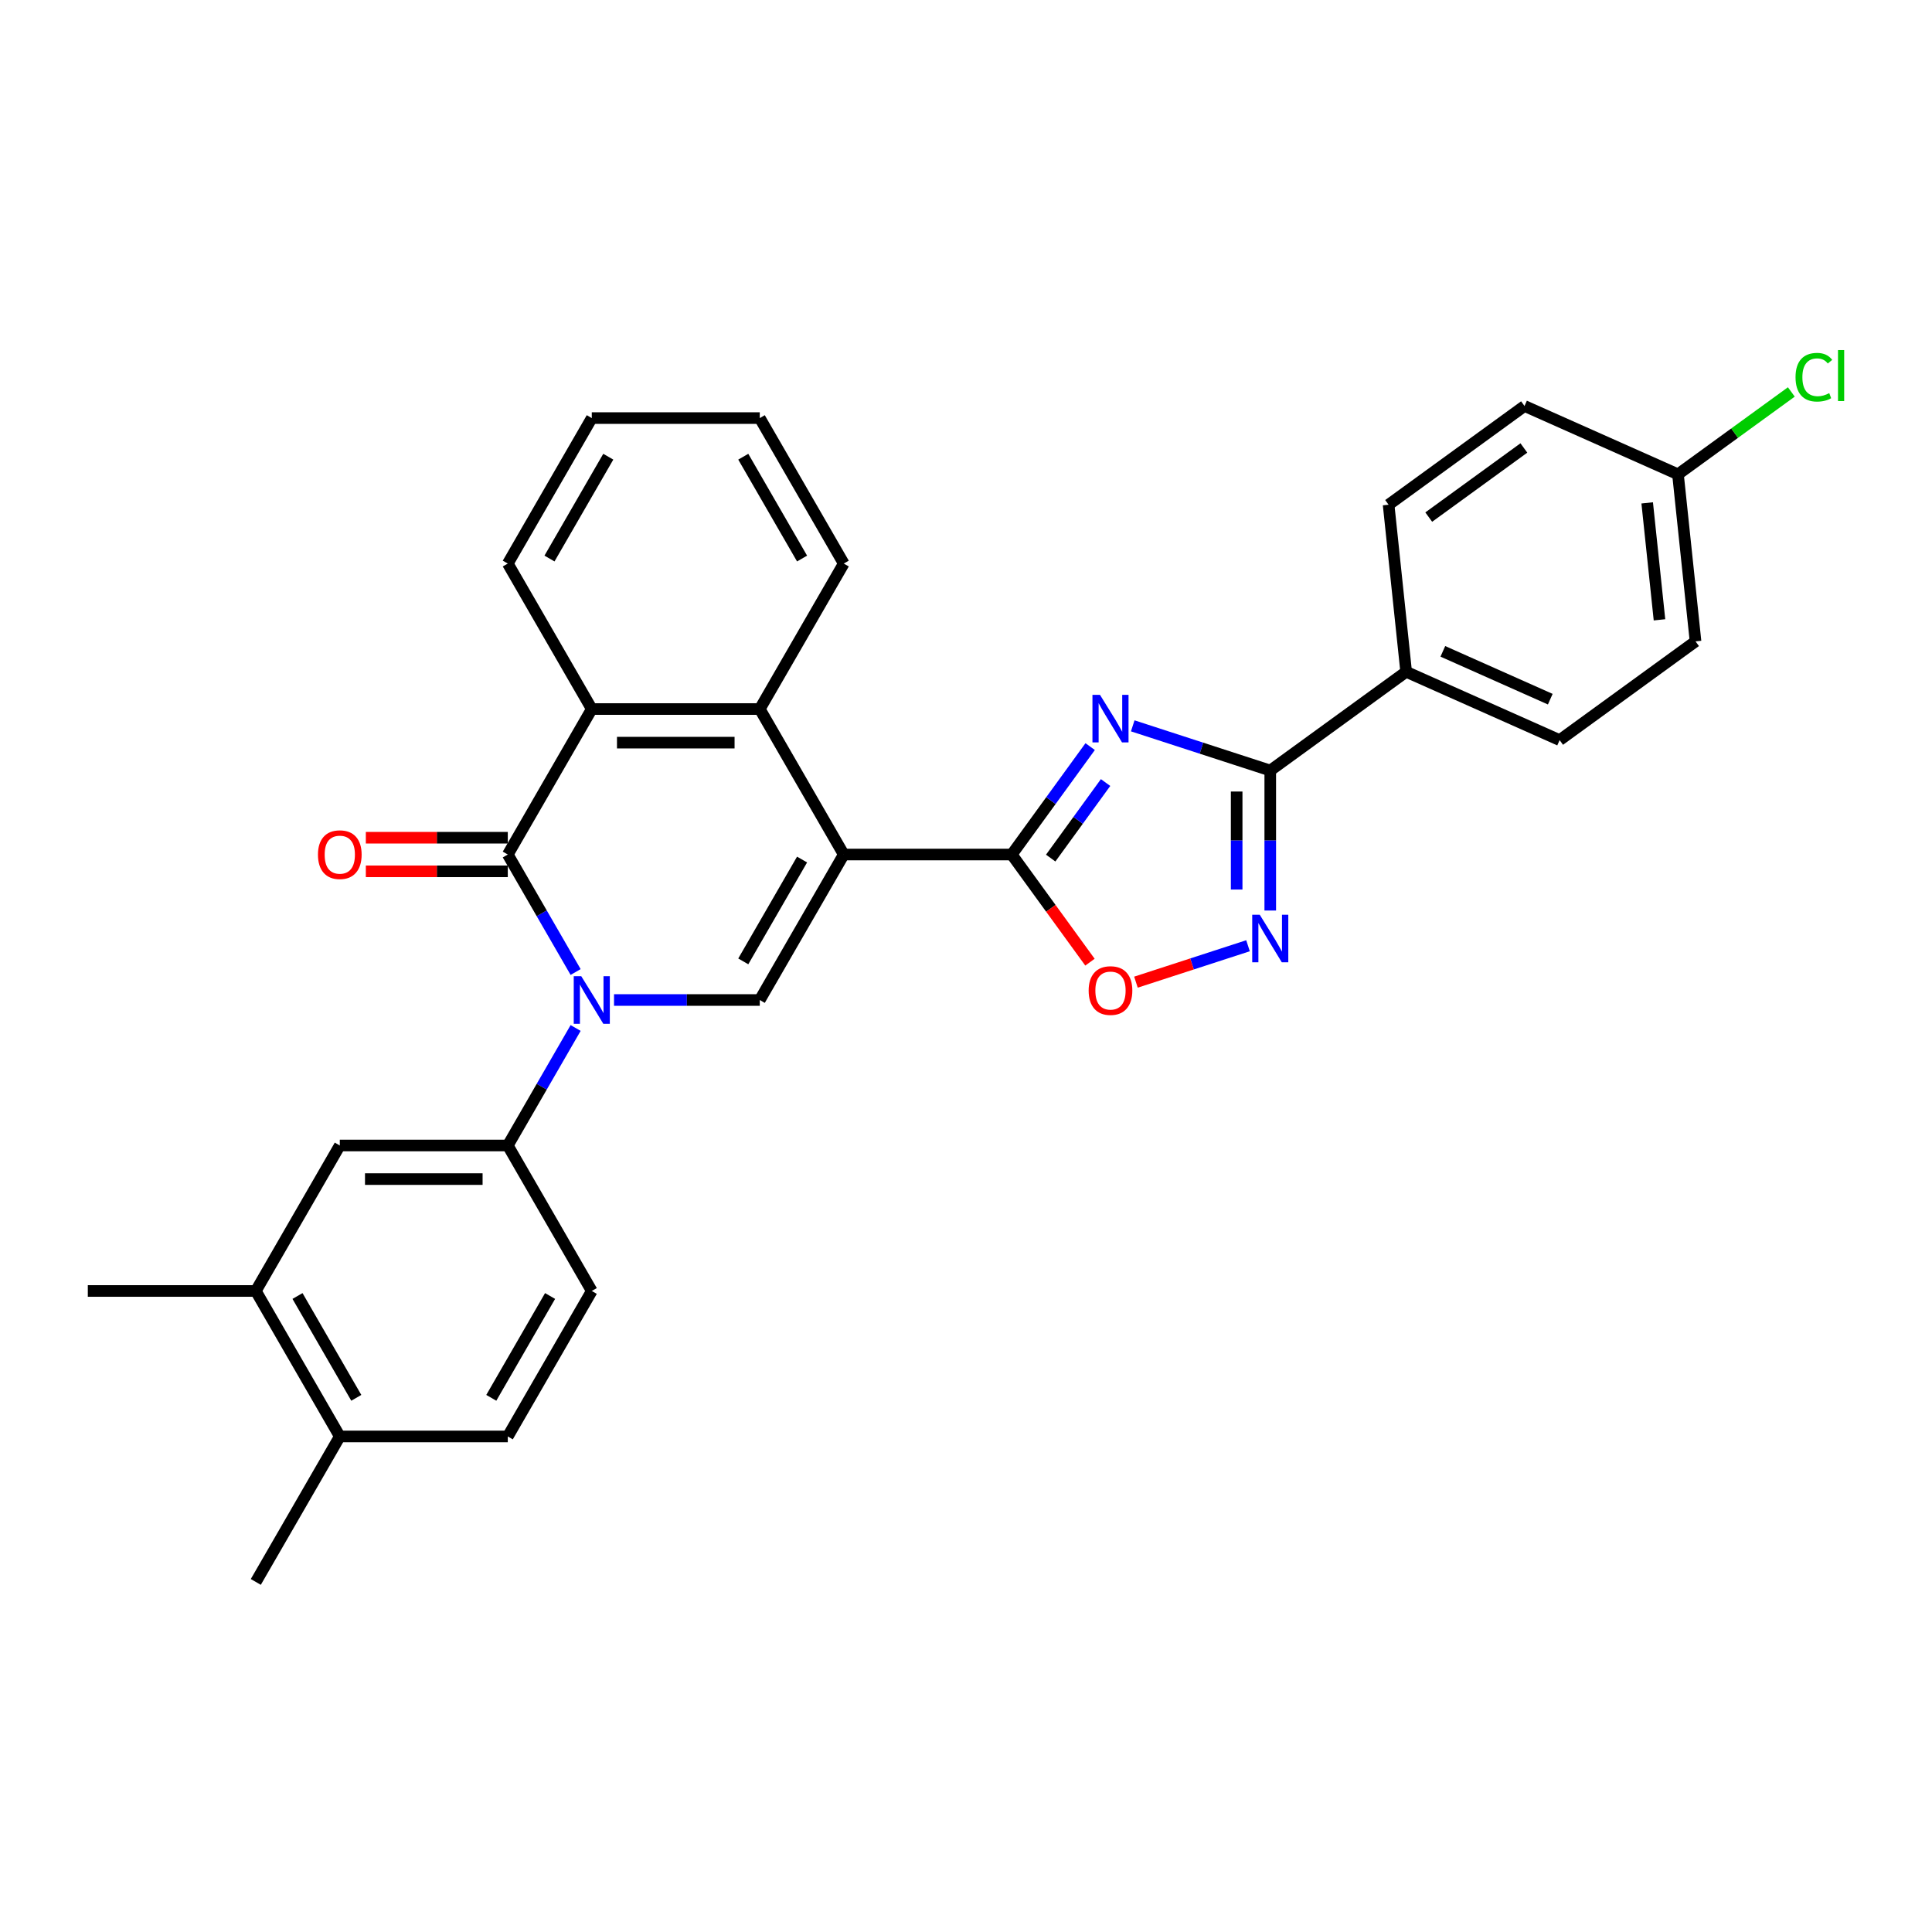 <?xml version='1.0' encoding='iso-8859-1'?>
<svg version='1.1' baseProfile='full'
              xmlns='http://www.w3.org/2000/svg'
                      xmlns:rdkit='http://www.rdkit.org/xml'
                      xmlns:xlink='http://www.w3.org/1999/xlink'
                  xml:space='preserve'
width='1000px' height='1000px' viewBox='0 0 1000 1000'>
<!-- END OF HEADER -->
<rect style='opacity:1.0;fill:#FFFFFF;stroke:none' width='1000' height='1000' x='0' y='0'> </rect>
<path class='bond-1' d='M 436.73,442.3 L 523.68,442.3' style='fill:none;fill-rule:evenodd;stroke:#000000;stroke-width:6px;stroke-linecap:butt;stroke-linejoin:miter;stroke-opacity:1' />
<path class='bond-4' d='M 436.73,442.3 L 393.255,517.602' style='fill:none;fill-rule:evenodd;stroke:#000000;stroke-width:6px;stroke-linecap:butt;stroke-linejoin:miter;stroke-opacity:1' />
<path class='bond-4' d='M 415.149,444.901 L 384.716,497.611' style='fill:none;fill-rule:evenodd;stroke:#000000;stroke-width:6px;stroke-linecap:butt;stroke-linejoin:miter;stroke-opacity:1' />
<path class='bond-6' d='M 436.73,442.3 L 393.255,366.999' style='fill:none;fill-rule:evenodd;stroke:#000000;stroke-width:6px;stroke-linecap:butt;stroke-linejoin:miter;stroke-opacity:1' />
<path class='bond-0' d='M 317.817,517.602 L 355.536,517.602' style='fill:none;fill-rule:evenodd;stroke:#0000FF;stroke-width:6px;stroke-linecap:butt;stroke-linejoin:miter;stroke-opacity:1' />
<path class='bond-0' d='M 355.536,517.602 L 393.255,517.602' style='fill:none;fill-rule:evenodd;stroke:#000000;stroke-width:6px;stroke-linecap:butt;stroke-linejoin:miter;stroke-opacity:1' />
<path class='bond-10' d='M 297.942,532.087 L 280.386,562.495' style='fill:none;fill-rule:evenodd;stroke:#0000FF;stroke-width:6px;stroke-linecap:butt;stroke-linejoin:miter;stroke-opacity:1' />
<path class='bond-10' d='M 280.386,562.495 L 262.83,592.903' style='fill:none;fill-rule:evenodd;stroke:#000000;stroke-width:6px;stroke-linecap:butt;stroke-linejoin:miter;stroke-opacity:1' />
<path class='bond-30' d='M 297.942,503.116 L 280.386,472.708' style='fill:none;fill-rule:evenodd;stroke:#0000FF;stroke-width:6px;stroke-linecap:butt;stroke-linejoin:miter;stroke-opacity:1' />
<path class='bond-30' d='M 280.386,472.708 L 262.83,442.3' style='fill:none;fill-rule:evenodd;stroke:#000000;stroke-width:6px;stroke-linecap:butt;stroke-linejoin:miter;stroke-opacity:1' />
<path class='bond-2' d='M 523.68,442.3 L 543.972,414.371' style='fill:none;fill-rule:evenodd;stroke:#000000;stroke-width:6px;stroke-linecap:butt;stroke-linejoin:miter;stroke-opacity:1' />
<path class='bond-2' d='M 543.972,414.371 L 564.264,386.442' style='fill:none;fill-rule:evenodd;stroke:#0000FF;stroke-width:6px;stroke-linecap:butt;stroke-linejoin:miter;stroke-opacity:1' />
<path class='bond-2' d='M 543.837,444.143 L 558.041,424.593' style='fill:none;fill-rule:evenodd;stroke:#000000;stroke-width:6px;stroke-linecap:butt;stroke-linejoin:miter;stroke-opacity:1' />
<path class='bond-2' d='M 558.041,424.593 L 572.245,405.043' style='fill:none;fill-rule:evenodd;stroke:#0000FF;stroke-width:6px;stroke-linecap:butt;stroke-linejoin:miter;stroke-opacity:1' />
<path class='bond-9' d='M 523.68,442.3 L 543.922,470.16' style='fill:none;fill-rule:evenodd;stroke:#000000;stroke-width:6px;stroke-linecap:butt;stroke-linejoin:miter;stroke-opacity:1' />
<path class='bond-9' d='M 543.922,470.16 L 564.163,498.02' style='fill:none;fill-rule:evenodd;stroke:#FF0000;stroke-width:6px;stroke-linecap:butt;stroke-linejoin:miter;stroke-opacity:1' />
<path class='bond-5' d='M 586.301,375.697 L 621.892,387.261' style='fill:none;fill-rule:evenodd;stroke:#0000FF;stroke-width:6px;stroke-linecap:butt;stroke-linejoin:miter;stroke-opacity:1' />
<path class='bond-5' d='M 621.892,387.261 L 657.483,398.825' style='fill:none;fill-rule:evenodd;stroke:#000000;stroke-width:6px;stroke-linecap:butt;stroke-linejoin:miter;stroke-opacity:1' />
<path class='bond-3' d='M 262.83,442.3 L 306.305,366.999' style='fill:none;fill-rule:evenodd;stroke:#000000;stroke-width:6px;stroke-linecap:butt;stroke-linejoin:miter;stroke-opacity:1' />
<path class='bond-14' d='M 262.83,433.605 L 226.094,433.605' style='fill:none;fill-rule:evenodd;stroke:#000000;stroke-width:6px;stroke-linecap:butt;stroke-linejoin:miter;stroke-opacity:1' />
<path class='bond-14' d='M 226.094,433.605 L 189.357,433.605' style='fill:none;fill-rule:evenodd;stroke:#FF0000;stroke-width:6px;stroke-linecap:butt;stroke-linejoin:miter;stroke-opacity:1' />
<path class='bond-14' d='M 262.83,450.995 L 226.094,450.995' style='fill:none;fill-rule:evenodd;stroke:#000000;stroke-width:6px;stroke-linecap:butt;stroke-linejoin:miter;stroke-opacity:1' />
<path class='bond-14' d='M 226.094,450.995 L 189.357,450.995' style='fill:none;fill-rule:evenodd;stroke:#FF0000;stroke-width:6px;stroke-linecap:butt;stroke-linejoin:miter;stroke-opacity:1' />
<path class='bond-12' d='M 657.483,398.825 L 727.827,347.717' style='fill:none;fill-rule:evenodd;stroke:#000000;stroke-width:6px;stroke-linecap:butt;stroke-linejoin:miter;stroke-opacity:1' />
<path class='bond-31' d='M 657.483,398.825 L 657.483,435.058' style='fill:none;fill-rule:evenodd;stroke:#000000;stroke-width:6px;stroke-linecap:butt;stroke-linejoin:miter;stroke-opacity:1' />
<path class='bond-31' d='M 657.483,435.058 L 657.483,471.29' style='fill:none;fill-rule:evenodd;stroke:#0000FF;stroke-width:6px;stroke-linecap:butt;stroke-linejoin:miter;stroke-opacity:1' />
<path class='bond-31' d='M 640.093,409.695 L 640.093,435.058' style='fill:none;fill-rule:evenodd;stroke:#000000;stroke-width:6px;stroke-linecap:butt;stroke-linejoin:miter;stroke-opacity:1' />
<path class='bond-31' d='M 640.093,435.058 L 640.093,460.42' style='fill:none;fill-rule:evenodd;stroke:#0000FF;stroke-width:6px;stroke-linecap:butt;stroke-linejoin:miter;stroke-opacity:1' />
<path class='bond-8' d='M 393.255,366.999 L 306.305,366.999' style='fill:none;fill-rule:evenodd;stroke:#000000;stroke-width:6px;stroke-linecap:butt;stroke-linejoin:miter;stroke-opacity:1' />
<path class='bond-8' d='M 380.213,384.389 L 319.348,384.389' style='fill:none;fill-rule:evenodd;stroke:#000000;stroke-width:6px;stroke-linecap:butt;stroke-linejoin:miter;stroke-opacity:1' />
<path class='bond-24' d='M 393.255,366.999 L 436.73,291.698' style='fill:none;fill-rule:evenodd;stroke:#000000;stroke-width:6px;stroke-linecap:butt;stroke-linejoin:miter;stroke-opacity:1' />
<path class='bond-7' d='M 645.971,489.516 L 616.967,498.94' style='fill:none;fill-rule:evenodd;stroke:#0000FF;stroke-width:6px;stroke-linecap:butt;stroke-linejoin:miter;stroke-opacity:1' />
<path class='bond-7' d='M 616.967,498.94 L 587.963,508.364' style='fill:none;fill-rule:evenodd;stroke:#FF0000;stroke-width:6px;stroke-linecap:butt;stroke-linejoin:miter;stroke-opacity:1' />
<path class='bond-25' d='M 306.305,366.999 L 262.83,291.698' style='fill:none;fill-rule:evenodd;stroke:#000000;stroke-width:6px;stroke-linecap:butt;stroke-linejoin:miter;stroke-opacity:1' />
<path class='bond-11' d='M 262.83,592.903 L 175.88,592.903' style='fill:none;fill-rule:evenodd;stroke:#000000;stroke-width:6px;stroke-linecap:butt;stroke-linejoin:miter;stroke-opacity:1' />
<path class='bond-11' d='M 249.787,610.293 L 188.922,610.293' style='fill:none;fill-rule:evenodd;stroke:#000000;stroke-width:6px;stroke-linecap:butt;stroke-linejoin:miter;stroke-opacity:1' />
<path class='bond-15' d='M 262.83,592.903 L 306.305,668.204' style='fill:none;fill-rule:evenodd;stroke:#000000;stroke-width:6px;stroke-linecap:butt;stroke-linejoin:miter;stroke-opacity:1' />
<path class='bond-13' d='M 175.88,592.903 L 132.405,668.204' style='fill:none;fill-rule:evenodd;stroke:#000000;stroke-width:6px;stroke-linecap:butt;stroke-linejoin:miter;stroke-opacity:1' />
<path class='bond-18' d='M 727.827,347.717 L 807.26,383.083' style='fill:none;fill-rule:evenodd;stroke:#000000;stroke-width:6px;stroke-linecap:butt;stroke-linejoin:miter;stroke-opacity:1' />
<path class='bond-18' d='M 746.815,337.136 L 802.418,361.892' style='fill:none;fill-rule:evenodd;stroke:#000000;stroke-width:6px;stroke-linecap:butt;stroke-linejoin:miter;stroke-opacity:1' />
<path class='bond-19' d='M 727.827,347.717 L 718.738,261.244' style='fill:none;fill-rule:evenodd;stroke:#000000;stroke-width:6px;stroke-linecap:butt;stroke-linejoin:miter;stroke-opacity:1' />
<path class='bond-26' d='M 132.405,668.204 L 45.455,668.204' style='fill:none;fill-rule:evenodd;stroke:#000000;stroke-width:6px;stroke-linecap:butt;stroke-linejoin:miter;stroke-opacity:1' />
<path class='bond-33' d='M 132.405,668.204 L 175.88,743.505' style='fill:none;fill-rule:evenodd;stroke:#000000;stroke-width:6px;stroke-linecap:butt;stroke-linejoin:miter;stroke-opacity:1' />
<path class='bond-33' d='M 153.986,670.804 L 184.419,723.515' style='fill:none;fill-rule:evenodd;stroke:#000000;stroke-width:6px;stroke-linecap:butt;stroke-linejoin:miter;stroke-opacity:1' />
<path class='bond-17' d='M 306.305,668.204 L 262.83,743.505' style='fill:none;fill-rule:evenodd;stroke:#000000;stroke-width:6px;stroke-linecap:butt;stroke-linejoin:miter;stroke-opacity:1' />
<path class='bond-17' d='M 284.724,670.804 L 254.291,723.515' style='fill:none;fill-rule:evenodd;stroke:#000000;stroke-width:6px;stroke-linecap:butt;stroke-linejoin:miter;stroke-opacity:1' />
<path class='bond-16' d='M 175.88,743.505 L 262.83,743.505' style='fill:none;fill-rule:evenodd;stroke:#000000;stroke-width:6px;stroke-linecap:butt;stroke-linejoin:miter;stroke-opacity:1' />
<path class='bond-27' d='M 175.88,743.505 L 132.405,818.806' style='fill:none;fill-rule:evenodd;stroke:#000000;stroke-width:6px;stroke-linecap:butt;stroke-linejoin:miter;stroke-opacity:1' />
<path class='bond-22' d='M 807.26,383.083 L 877.604,331.975' style='fill:none;fill-rule:evenodd;stroke:#000000;stroke-width:6px;stroke-linecap:butt;stroke-linejoin:miter;stroke-opacity:1' />
<path class='bond-21' d='M 718.738,261.244 L 789.083,210.136' style='fill:none;fill-rule:evenodd;stroke:#000000;stroke-width:6px;stroke-linecap:butt;stroke-linejoin:miter;stroke-opacity:1' />
<path class='bond-21' d='M 739.512,267.646 L 788.753,231.871' style='fill:none;fill-rule:evenodd;stroke:#000000;stroke-width:6px;stroke-linecap:butt;stroke-linejoin:miter;stroke-opacity:1' />
<path class='bond-20' d='M 868.515,245.501 L 789.083,210.136' style='fill:none;fill-rule:evenodd;stroke:#000000;stroke-width:6px;stroke-linecap:butt;stroke-linejoin:miter;stroke-opacity:1' />
<path class='bond-23' d='M 868.515,245.501 L 897.853,224.186' style='fill:none;fill-rule:evenodd;stroke:#000000;stroke-width:6px;stroke-linecap:butt;stroke-linejoin:miter;stroke-opacity:1' />
<path class='bond-23' d='M 897.853,224.186 L 927.191,202.871' style='fill:none;fill-rule:evenodd;stroke:#00CC00;stroke-width:6px;stroke-linecap:butt;stroke-linejoin:miter;stroke-opacity:1' />
<path class='bond-34' d='M 868.515,245.501 L 877.604,331.975' style='fill:none;fill-rule:evenodd;stroke:#000000;stroke-width:6px;stroke-linecap:butt;stroke-linejoin:miter;stroke-opacity:1' />
<path class='bond-34' d='M 852.584,260.29 L 858.946,320.822' style='fill:none;fill-rule:evenodd;stroke:#000000;stroke-width:6px;stroke-linecap:butt;stroke-linejoin:miter;stroke-opacity:1' />
<path class='bond-29' d='M 436.73,291.698 L 393.255,216.397' style='fill:none;fill-rule:evenodd;stroke:#000000;stroke-width:6px;stroke-linecap:butt;stroke-linejoin:miter;stroke-opacity:1' />
<path class='bond-29' d='M 415.149,289.098 L 384.716,236.387' style='fill:none;fill-rule:evenodd;stroke:#000000;stroke-width:6px;stroke-linecap:butt;stroke-linejoin:miter;stroke-opacity:1' />
<path class='bond-32' d='M 262.83,291.698 L 306.305,216.397' style='fill:none;fill-rule:evenodd;stroke:#000000;stroke-width:6px;stroke-linecap:butt;stroke-linejoin:miter;stroke-opacity:1' />
<path class='bond-32' d='M 284.411,289.098 L 314.844,236.387' style='fill:none;fill-rule:evenodd;stroke:#000000;stroke-width:6px;stroke-linecap:butt;stroke-linejoin:miter;stroke-opacity:1' />
<path class='bond-28' d='M 306.305,216.397 L 393.255,216.397' style='fill:none;fill-rule:evenodd;stroke:#000000;stroke-width:6px;stroke-linecap:butt;stroke-linejoin:miter;stroke-opacity:1' />
<path  class='atom-1' d='M 300.862 505.289
L 308.931 518.332
Q 309.731 519.619, 311.018 521.949
Q 312.305 524.279, 312.374 524.418
L 312.374 505.289
L 315.643 505.289
L 315.643 529.914
L 312.27 529.914
L 303.61 515.654
Q 302.601 513.984, 301.523 512.072
Q 300.479 510.159, 300.166 509.567
L 300.166 529.914
L 296.967 529.914
L 296.967 505.289
L 300.862 505.289
' fill='#0000FF'/>
<path  class='atom-3' d='M 569.345 359.644
L 577.414 372.687
Q 578.214 373.974, 579.501 376.304
Q 580.788 378.634, 580.858 378.773
L 580.858 359.644
L 584.127 359.644
L 584.127 384.268
L 580.753 384.268
L 572.093 370.009
Q 571.084 368.339, 570.006 366.426
Q 568.963 364.513, 568.65 363.922
L 568.65 384.268
L 565.45 384.268
L 565.45 359.644
L 569.345 359.644
' fill='#0000FF'/>
<path  class='atom-8' d='M 652.04 473.463
L 660.109 486.506
Q 660.909 487.793, 662.196 490.123
Q 663.483 492.453, 663.552 492.592
L 663.552 473.463
L 666.821 473.463
L 666.821 498.088
L 663.448 498.088
L 654.788 483.828
Q 653.779 482.158, 652.701 480.246
Q 651.657 478.333, 651.344 477.741
L 651.344 498.088
L 648.145 498.088
L 648.145 473.463
L 652.04 473.463
' fill='#0000FF'/>
<path  class='atom-10' d='M 563.485 512.714
Q 563.485 506.802, 566.406 503.497
Q 569.328 500.193, 574.788 500.193
Q 580.249 500.193, 583.17 503.497
Q 586.092 506.802, 586.092 512.714
Q 586.092 518.696, 583.136 522.105
Q 580.179 525.478, 574.788 525.478
Q 569.363 525.478, 566.406 522.105
Q 563.485 518.731, 563.485 512.714
M 574.788 522.696
Q 578.545 522.696, 580.562 520.192
Q 582.614 517.653, 582.614 512.714
Q 582.614 507.88, 580.562 505.445
Q 578.545 502.976, 574.788 502.976
Q 571.032 502.976, 568.98 505.41
Q 566.963 507.845, 566.963 512.714
Q 566.963 517.688, 568.98 520.192
Q 571.032 522.696, 574.788 522.696
' fill='#FF0000'/>
<path  class='atom-15' d='M 164.576 442.37
Q 164.576 436.457, 167.498 433.153
Q 170.419 429.849, 175.88 429.849
Q 181.34 429.849, 184.262 433.153
Q 187.183 436.457, 187.183 442.37
Q 187.183 448.352, 184.227 451.761
Q 181.271 455.134, 175.88 455.134
Q 170.454 455.134, 167.498 451.761
Q 164.576 448.387, 164.576 442.37
M 175.88 452.352
Q 179.636 452.352, 181.653 449.848
Q 183.705 447.309, 183.705 442.37
Q 183.705 437.536, 181.653 435.101
Q 179.636 432.632, 175.88 432.632
Q 172.124 432.632, 170.072 435.066
Q 168.054 437.501, 168.054 442.37
Q 168.054 447.344, 170.072 449.848
Q 172.124 452.352, 175.88 452.352
' fill='#FF0000'/>
<path  class='atom-24' d='M 929.365 195.245
Q 929.365 189.124, 932.217 185.924
Q 935.103 182.69, 940.564 182.69
Q 945.642 182.69, 948.355 186.272
L 946.059 188.15
Q 944.077 185.542, 940.564 185.542
Q 936.842 185.542, 934.86 188.046
Q 932.912 190.515, 932.912 195.245
Q 932.912 200.115, 934.929 202.619
Q 936.982 205.123, 940.946 205.123
Q 943.659 205.123, 946.824 203.488
L 947.798 206.097
Q 946.511 206.932, 944.564 207.418
Q 942.616 207.905, 940.46 207.905
Q 935.103 207.905, 932.217 204.636
Q 929.365 201.367, 929.365 195.245
' fill='#00CC00'/>
<path  class='atom-24' d='M 951.346 181.194
L 954.545 181.194
L 954.545 207.592
L 951.346 207.592
L 951.346 181.194
' fill='#00CC00'/>
</svg>
